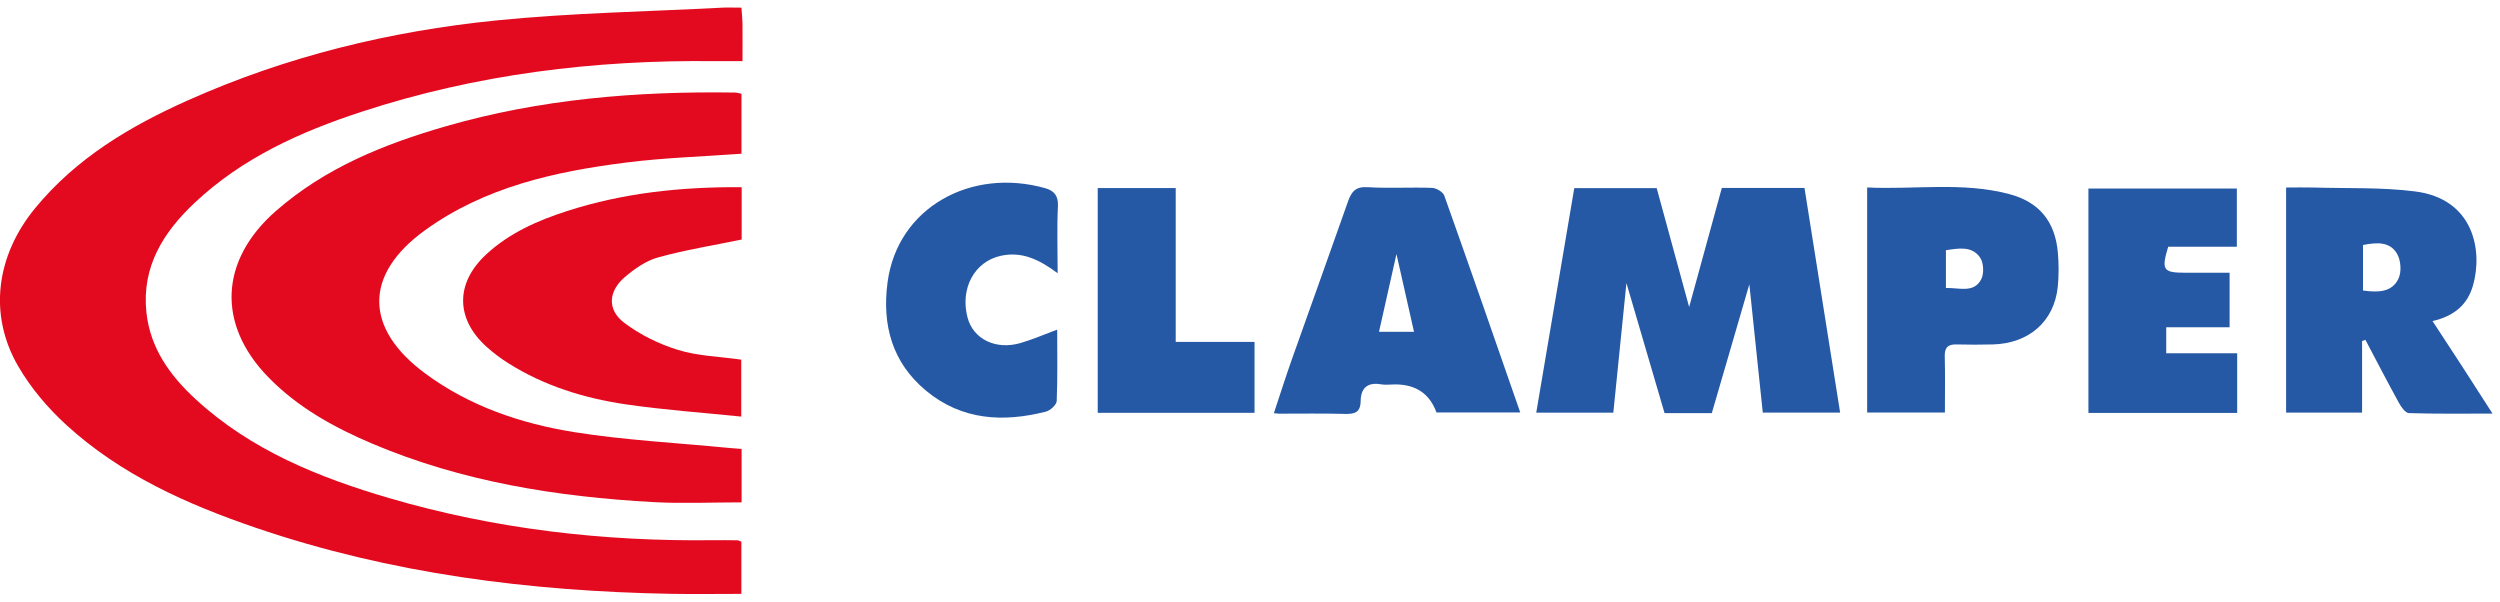<svg width="133" height="32" viewBox="0 0 133 32" fill="none" xmlns="http://www.w3.org/2000/svg">
<g clip-path="url(#clip0_1464_1069)">
<path d="M39.443 0.405C39.469 0.764 39.498 1.009 39.501 1.254C39.508 1.89 39.501 2.528 39.501 3.253C38.941 3.253 38.476 3.258 38.013 3.253C31.617 3.18 25.338 3.948 19.242 5.944C15.991 7.007 12.895 8.399 10.362 10.783C8.697 12.349 7.537 14.176 7.787 16.601C7.985 18.519 9.043 19.978 10.401 21.232C13.348 23.949 16.961 25.403 20.727 26.506C26.355 28.152 32.124 28.814 37.982 28.738C38.4 28.733 38.817 28.738 39.235 28.744C39.287 28.744 39.339 28.778 39.441 28.817V31.594C38.161 31.594 36.936 31.613 35.714 31.592C28.184 31.456 20.776 30.523 13.613 28.079C9.956 26.831 6.44 25.263 3.545 22.623C2.551 21.716 1.636 20.64 0.965 19.478C-0.63 16.727 -0.201 13.589 1.875 11.067C4.062 8.409 6.923 6.71 9.998 5.337C15.231 2.997 20.748 1.655 26.423 1.085C30.408 0.686 34.426 0.618 38.429 0.407C38.733 0.392 39.038 0.407 39.443 0.407V0.405Z" fill="#E30A1F"/>
<path d="M39.447 4.984V8.178C37.366 8.33 35.332 8.392 33.324 8.645C29.516 9.127 25.791 9.948 22.6 12.256C19.352 14.609 19.378 17.47 22.616 19.865C24.98 21.613 27.703 22.533 30.546 22.989C33.259 23.421 36.019 23.559 38.757 23.828C38.973 23.849 39.192 23.862 39.454 23.883V26.725C37.863 26.725 36.307 26.798 34.76 26.712C29.62 26.428 24.577 25.628 19.796 23.599C17.757 22.733 15.832 21.668 14.272 20.065C11.515 17.236 11.7 13.83 14.678 11.224C17.302 8.929 20.426 7.668 23.713 6.719C28.741 5.268 33.886 4.846 39.088 4.924C39.194 4.924 39.301 4.96 39.447 4.987V4.984Z" fill="#E30A1F"/>
<path d="M89.863 16.333C90.433 14.259 91.016 12.13 91.601 9.999H95.999C96.629 13.965 97.258 17.933 97.895 21.951H93.78C93.549 19.729 93.312 17.482 93.065 15.124C92.379 17.48 91.726 19.723 91.068 21.98H88.555C87.91 19.781 87.255 17.54 86.526 15.059C86.282 17.477 86.058 19.689 85.829 21.954H81.728C82.404 17.967 83.075 14.001 83.751 10.009H88.136C88.711 12.112 89.291 14.244 89.863 16.333Z" fill="#2659A5"/>
<path d="M39.457 9.961V12.743C37.925 13.059 36.448 13.296 35.017 13.692C34.375 13.869 33.758 14.296 33.243 14.739C32.356 15.498 32.294 16.48 33.21 17.173C34.052 17.809 35.059 18.306 36.071 18.616C37.119 18.94 38.255 18.966 39.434 19.133V22.163C37.358 21.949 35.314 21.808 33.293 21.511C31.079 21.186 28.949 20.529 27.032 19.317C26.634 19.065 26.252 18.778 25.901 18.465C24.234 16.972 24.213 15.068 25.862 13.538C27.092 12.397 28.593 11.735 30.169 11.227C33.171 10.258 36.255 9.937 39.462 9.958L39.457 9.961Z" fill="#E30A1F"/>
<path d="M125.663 18.149V21.951H121.621V9.976C122.097 9.976 122.586 9.962 123.075 9.976C124.88 10.03 126.703 9.957 128.488 10.184C131.593 10.58 132.095 13.313 131.565 15.182C131.271 16.213 130.563 16.815 129.411 17.081C129.965 17.931 130.48 18.712 130.99 19.497C131.505 20.289 132.012 21.086 132.602 22.003C131.063 22.003 129.606 22.024 128.152 21.977C127.967 21.972 127.744 21.654 127.622 21.433C127.013 20.323 126.43 19.2 125.84 18.079C125.783 18.1 125.723 18.123 125.666 18.144L125.663 18.149ZM125.712 15.455C126.524 15.57 127.263 15.549 127.603 14.814C127.77 14.455 127.726 13.848 127.523 13.501C127.135 12.834 126.425 12.896 125.712 13.034V15.455Z" fill="#2659A5"/>
<path d="M76.419 21.942C76.057 20.944 75.322 20.448 74.214 20.451C73.964 20.451 73.707 20.488 73.462 20.446C72.749 20.318 72.396 20.657 72.388 21.324C72.38 21.954 72.063 22.033 71.537 22.02C70.367 21.988 69.197 22.007 68.026 22.007C67.971 22.007 67.914 21.996 67.769 21.983C68.091 21.014 68.395 20.06 68.728 19.114C69.719 16.316 70.728 13.525 71.712 10.724C71.896 10.2 72.117 9.916 72.76 9.958C73.899 10.028 75.043 9.953 76.185 9.995C76.414 10.002 76.768 10.213 76.838 10.412C78.196 14.224 79.522 18.049 80.877 21.944H76.419V21.942ZM75.225 17.653C74.911 16.259 74.617 14.958 74.292 13.515C73.964 14.969 73.67 16.285 73.363 17.653H75.225Z" fill="#2659A5"/>
<path d="M99.333 21.948V9.973C101.869 10.095 104.402 9.665 106.891 10.325C108.483 10.744 109.329 11.781 109.477 13.423C109.531 14.032 109.534 14.655 109.472 15.265C109.282 17.099 107.94 18.274 106.02 18.324C105.38 18.339 104.738 18.342 104.095 18.324C103.638 18.311 103.448 18.48 103.461 18.96C103.487 19.934 103.469 20.911 103.469 21.948H99.333ZM103.521 15.319C104.262 15.309 105.021 15.601 105.404 14.851C105.557 14.546 105.531 13.983 105.344 13.707C104.909 13.068 104.202 13.214 103.523 13.31V15.322L103.521 15.319Z" fill="#2659A5"/>
<path d="M119 10.028V13.126H115.348C114.976 14.367 115.073 14.507 116.256 14.51C117.029 14.51 117.801 14.51 118.615 14.51V17.41H115.244V18.794H119.018V21.967H111.104V10.031H119V10.028Z" fill="#2659A5"/>
<path d="M56.264 14.533C55.273 13.796 54.35 13.358 53.224 13.613C51.835 13.928 51.067 15.351 51.473 16.894C51.775 18.038 52.969 18.632 54.285 18.251C54.94 18.061 55.57 17.785 56.243 17.535C56.243 18.796 56.269 20.067 56.217 21.334C56.209 21.534 55.879 21.837 55.648 21.897C53.367 22.478 51.169 22.36 49.273 20.792C47.462 19.294 46.916 17.287 47.218 15.018C47.749 11.021 51.686 8.9 55.606 10.012C56.077 10.145 56.308 10.408 56.282 10.969C56.225 12.104 56.267 13.246 56.267 14.538L56.264 14.533Z" fill="#2659A5"/>
<path d="M58.399 10.005H62.548V18.189H66.741V21.962H58.399V10.005Z" fill="#2659A5"/>
</g>
<defs>
<clipPath id="clip0_1464_1069">
<rect width="132.6" height="31.2" fill="white" transform="translate(0 0.4)"/>
</clipPath>
</defs>
</svg>
